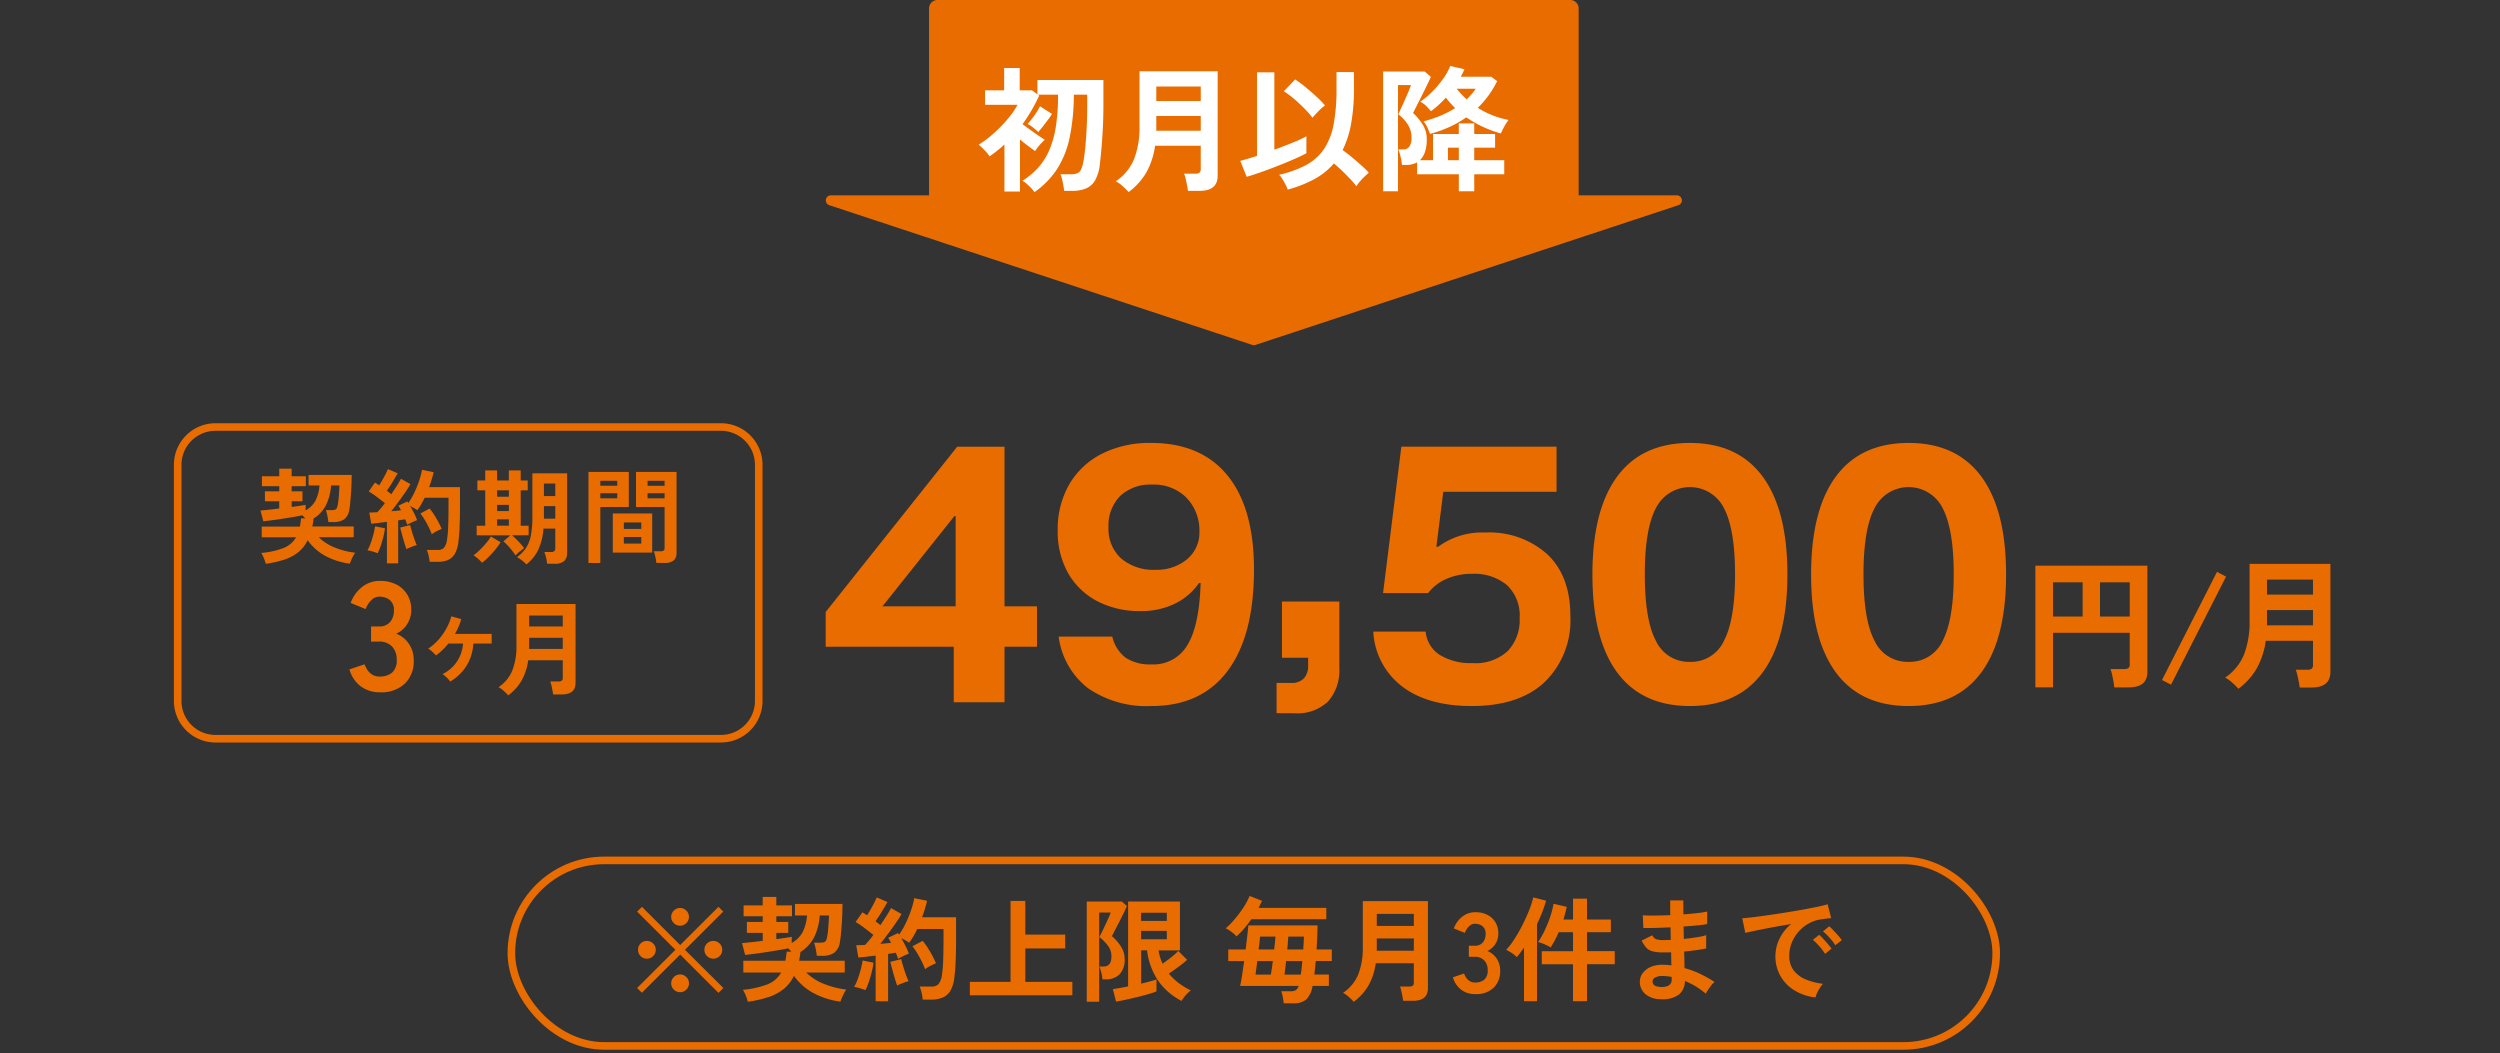 <svg xmlns="http://www.w3.org/2000/svg" width="330" height="139.002"><rect width="100%" height="100%" fill="#333333" stroke="none"/><defs><clipPath id="a"><path data-name="長方形 6070" fill="none" d="M0 0h113.019v45.563H0z"/></clipPath></defs><g data-name="グループ 10626"><g data-name="グループ 10625"><g data-name="グループ 10587"><g data-name="長方形 6001" transform="translate(67 113.074)" fill="none" stroke="#e96c01"><rect width="197" height="25.488" rx="12.744" stroke="none"/><rect x=".5" y=".5" width="196" height="24.488" rx="12.244"/></g><path data-name="パス 9983" d="M94.84 131.059l-5.055-5.055-5.055 5.04-.63-.63 5.055-5.04-5.055-5.04.645-.63 5.04 5.04 5.055-5.04.63.63-5.055 5.04 5.07 5.04zm-.69-4.515a1.126 1.126 0 01-.825-.345 1.126 1.126 0 01-.345-.825 1.119 1.119 0 01.345-.832 1.138 1.138 0 01.825-.338 1.156 1.156 0 01.84.338 1.119 1.119 0 01.345.832 1.126 1.126 0 01-.345.825 1.143 1.143 0 01-.84.345zm-8.76 0a1.119 1.119 0 01-.833-.345 1.138 1.138 0 01-.337-.825 1.131 1.131 0 01.338-.832 1.131 1.131 0 01.833-.338 1.138 1.138 0 01.825.338 1.119 1.119 0 01.345.832 1.126 1.126 0 01-.345.825 1.126 1.126 0 01-.826.345zm4.38-4.35a1.126 1.126 0 01-.825-.345 1.126 1.126 0 01-.345-.825 1.126 1.126 0 01.345-.825 1.126 1.126 0 01.825-.345 1.126 1.126 0 01.825.345 1.126 1.126 0 01.345.825 1.126 1.126 0 01-.345.825 1.126 1.126 0 01-.825.345zm0 8.775a1.126 1.126 0 01-.825-.345 1.126 1.126 0 01-.345-.825 1.126 1.126 0 01.345-.825 1.126 1.126 0 01.825-.345 1.126 1.126 0 01.83.345 1.126 1.126 0 01.345.825 1.126 1.126 0 01-.345.825 1.126 1.126 0 01-.83.345zm8.94 1.26a5.611 5.611 0 00-.255-.787 4.622 4.622 0 00-.39-.787 12.058 12.058 0 003.255-.728 3.6 3.6 0 001.8-1.553h-5v-1.56h5.55q.1-.54.18-1.2l.6.015-.2-.233a2.232 2.232 0 00-.217-.217q-.555.12-1.3.247t-1.533.248q-.8.12-1.538.218t-1.312.157l-.4-1.56q.495-.045 1.215-.12t1.515-.18v-1.05h-2.09v-1.44h2.085v-.75h-2.52v-1.44h2.52v-1.11h1.8v1.11h2.07v1.44h-2.07v.75h1.575v1.44h-1.575v.825q.615-.075 1.14-.157l.9-.142-.015.81a3.636 3.636 0 001.41-1.365 5.669 5.669 0 00.615-2.265h-1.59v-1.53h6.27q0 .555-.022 1.267t-.075 1.44q-.052.727-.113 1.35t-.135 1.012a2.1 2.1 0 01-.78 1.41 2.876 2.876 0 01-1.59.375h-.675a5 5 0 00-.075-.57q-.06-.33-.135-.66a2.345 2.345 0 00-.165-.51h.735a2.322 2.322 0 00.577-.053.437.437 0 00.278-.217 1.7 1.7 0 00.15-.48q.045-.21.09-.57t.075-.788q.03-.427.052-.817t.023-.66h-1.215a7.642 7.642 0 01-.757 2.91 5.136 5.136 0 01-1.822 1.935h.03a9.131 9.131 0 01-.18 1.125h6.03v1.56h-5.086a7.008 7.008 0 002.385 1.515 11.728 11.728 0 002.91.735 4.256 4.256 0 00-.428.75 9 9 0 00-.352.84 10.339 10.339 0 01-3.525-1.11 7.662 7.662 0 01-2.61-2.295 5.029 5.029 0 01-1.3 1.695 6.35 6.35 0 01-1.992 1.087 14.61 14.61 0 01-2.798.638zm16.875-.06v-6.03q-.645.075-1.245.15t-1.035.1l-.285-1.615q.24 0 .54-.015l.63-.03q.24-.255.525-.592t.57-.727q-.495-.4-1.132-.885a14.55 14.55 0 00-1.208-.825l.9-1.275q.135.09.292.188l.322.2q.225-.345.472-.78t.465-.863q.218-.427.338-.713l1.41.615q-.36.63-.78 1.32t-.8 1.215q.18.135.345.262t.3.248q.45-.66.833-1.26t.577-.99l1.38.78q-.3.54-.773 1.222t-1 1.387q-.525.705-1.02 1.335.39-.03.75-.068l.66-.068a4.017 4.017 0 00-.187-.36l-.187-.315 1.305-.615a.541.541 0 00.068.105.542.542 0 01.067.1 10.242 10.242 0 00.885-1.522 15.259 15.259 0 00.7-1.717 10.572 10.572 0 00.413-1.575l1.695.345q-.12.51-.285 1.065t-.375 1.11h4.485v2.595q0 1.305-.022 2.25t-.067 1.65q-.045.705-.12 1.3a4.7 4.7 0 01-.5 1.838 2.175 2.175 0 01-1.005.945 3.648 3.648 0 01-1.486.29h-1.2a6.249 6.249 0 00-.15-.893 5.1 5.1 0 00-.255-.833h1.575a1.222 1.222 0 00.9-.3 2.419 2.419 0 00.465-1.23 15.577 15.577 0 00.158-1.792q.052-1.178.052-3.218v-1.05h-3.465q-.24.5-.51.96a7.936 7.936 0 01-.57.856 4.455 4.455 0 00-.48-.315q-.285-.165-.555-.3.3.51.577 1.065a8.331 8.331 0 01.428.99q-.285.1-.72.307a7.275 7.275 0 00-.7.368l-.135-.375q-.075-.21-.165-.42-.225.03-.48.068l-.54.082v6.26zm-1.35-1.47a7.507 7.507 0 00-.735-.255 4.151 4.151 0 00-.75-.17 6.206 6.206 0 00.465-1.02q.225-.615.4-1.275a10.511 10.511 0 00.248-1.2l1.437.295a9.443 9.443 0 01-.232 1.23q-.173.69-.39 1.328a7.957 7.957 0 01-.443 1.067zm7.875-2.76a9.636 9.636 0 00-.443-1.027q-.278-.562-.6-1.095a8.557 8.557 0 00-.623-.908l1.35-.72a10.68 10.68 0 01.976 1.425 13.192 13.192 0 01.78 1.545 6.249 6.249 0 00-.757.345 4.064 4.064 0 00-.683.435zm-3.69 2.16q-.135-.39-.315-.983t-.338-1.185q-.157-.592-.247-.967l1.44-.36q.09.375.255.93t.36 1.1a9.565 9.565 0 00.36.893 2.737 2.737 0 00-.488.135q-.292.105-.57.217a3.631 3.631 0 00-.457.22zm9.6 1.275v-1.77h5.37v-10.68h1.95v4.44h5.265v1.83h-5.265v4.41h6.21v1.77zm19.3.84l-.42-1.65q.345-.045.878-.142t1.133-.218v-11.2h6.84v6.45h-2.82a6.346 6.346 0 00.529 1.75q.57-.39 1.155-.855a8.1 8.1 0 00.915-.825l1.17 1.17a9.042 9.042 0 01-.7.593q-.42.322-.87.645t-.84.577a7.486 7.486 0 001.35 1.29 9.184 9.184 0 001.545.93 4.192 4.192 0 00-.427.382 5.813 5.813 0 00-.465.525 3 3 0 00-.322.487 8.47 8.47 0 01-3.128-2.715 9.163 9.163 0 01-1.432-3.96h-.78v4.396q.66-.165 1.2-.308t.825-.248v1.576a9.749 9.749 0 01-1.073.36q-.682.2-1.47.39t-1.53.353q-.748.157-1.258.247zm-3.87.015v-13.23h4.62l.675.585q-.12.315-.39.878t-.592 1.185q-.323.622-.593 1.148t-.4.78a6.058 6.058 0 011.215 1.395 2.993 2.993 0 01.465 1.604 2.742 2.742 0 01-.675 2.04 2.444 2.444 0 01-1.785.66h-.465a6.055 6.055 0 00-.15-.885 4.608 4.608 0 00-.255-.81h.555q1.035 0 1.035-1.35a2.283 2.283 0 00-.442-1.365 5.871 5.871 0 00-1.148-1.17l.308-.623q.218-.443.465-.967.247-.525.45-.983a5.888 5.888 0 00.263-.667h-1.516v11.775zm7.17-8.25h3.4v-1.105h-3.4zm0-2.415h3.4v-1.08h-3.4zm18.83 10.875q-.03-.345-.12-.825a3.866 3.866 0 00-.21-.765h1.17a1.448 1.448 0 00.757-.15 1.012 1.012 0 00.368-.555h-7.725q.12-.47.255-1.35t.285-1.935h-2.1v-1.53h2.295q.12-.975.218-1.822t.142-1.358h9.135q-.015.66-.045 1.478t-.09 1.7h2.015v1.53h-2.12l-.09.915q-.045.45-.1.87h1.92v1.5h-2.15a3.242 3.242 0 01-.84 1.795 2.547 2.547 0 01-1.725.5zm-6.24-8.835a3.208 3.208 0 00-.63-.577 4.9 4.9 0 00-.78-.488 11.392 11.392 0 001.178-1.208 14.785 14.785 0 001.155-1.545 9.044 9.044 0 00.817-1.522l1.635.645q-.09.21-.21.443t-.255.487h8.955v1.5h-9.9q-.45.645-.952 1.237a8.98 8.98 0 01-1.013 1.028zm6.345 5.04h2.145q.075-.4.12-.862t.09-.922h-2.145l-.113.975q-.053.465-.097.809zm-3.825 0h2.025q.06-.345.128-.81t.128-.975h-2.056q-.055.555-.127 1.035t-.098.75zm4.185-3.315h2.115q.03-.48.052-.908t.038-.787h-2.07q-.015.34-.05.78t-.085.915zm-3.78 0h2.055q.06-.5.105-.93t.06-.765h-2.025l-.075.728q-.045.443-.12.967zm12.555 6.915a6.634 6.634 0 00-.653-.653 3.367 3.367 0 00-.757-.532 5.453 5.453 0 002.02-2.46 9.7 9.7 0 00.59-3.615v-6.03h8.595v11.49q0 1.665-1.995 1.665h-1.275q-.03-.27-.1-.63t-.15-.7a3.54 3.54 0 00-.165-.56h1.21a.815.815 0 00.472-.105.5.5 0 00.142-.42v-2.55H181.6a8.349 8.349 0 01-.93 2.887 7.154 7.154 0 01-1.98 2.213zm3.045-6.75h4.89v-1.62h-4.89zm0-3.27h4.89v-1.59h-4.89zm13 9a3.037 3.037 0 01-1.835-.562 3.138 3.138 0 01-1.115-1.658l1.47-.5a2.88 2.88 0 00.24.487 1.589 1.589 0 00.465.488 1.276 1.276 0 00.75.21 1.839 1.839 0 001.215-.375 1.557 1.557 0 00.45-1.26 1.789 1.789 0 00-.45-1.275 1.682 1.682 0 00-1.29-.48h-.75v-1.465h.75a1.347 1.347 0 001.11-.442 1.667 1.667 0 00.355-1.088 1.215 1.215 0 00-.427-1.058 1.616 1.616 0 00-.968-.307 1.019 1.019 0 00-.66.217 1.97 1.97 0 00-.443.495 2.634 2.634 0 00-.247.488l-1.45-.585a3.441 3.441 0 011.147-1.58 2.763 2.763 0 011.688-.562 3.436 3.436 0 011.6.352 2.627 2.627 0 011.06.98 2.806 2.806 0 01.382 1.485 2.482 2.482 0 01-.412 1.4 2.452 2.452 0 01-1.042.908 2.558 2.558 0 011.222.975 2.771 2.771 0 01.472 1.605 3.016 3.016 0 01-.859 2.267 3.327 3.327 0 01-2.423.84zm12.9.93v-4.875h-4.12v-1.725h4.125v-2.505h-1.89q-.24.555-.51 1.065t-.555.945a5.811 5.811 0 00-.8-.412 4.962 4.962 0 00-.855-.293 11.089 11.089 0 00.855-1.507 16.012 16.012 0 00.735-1.815 11.563 11.563 0 00.45-1.733l1.74.405q-.09.42-.2.833t-.23.837h1.26v-2.75h1.845v2.75h3.15v1.68h-3.15v2.5h3.66v1.725h-3.66v4.875zm-6.465 0v-7.095q-.24.375-.487.7t-.472.585a3.335 3.335 0 00-.63-.525 4.806 4.806 0 00-.765-.435 10.573 10.573 0 001.1-1.447 20.915 20.915 0 001.057-1.852q.5-.99.877-1.943a11.686 11.686 0 00.54-1.688l1.695.435q-.2.69-.5 1.485t-.7 1.6v10.18zm17.96-.27a2.946 2.946 0 01-1.98-.7 2.1 2.1 0 01-.69-1.635 1.882 1.882 0 01.42-1.155 2.636 2.636 0 011.12-.8 3.979 3.979 0 011.665-.24q.255 0 .487.023t.472.053l-.039-1.726q-.255.015-.517.015h-.518a5.567 5.567 0 01-1.418-.145 1.693 1.693 0 01-.825-.48 4.166 4.166 0 01-.607-.937l1.41-.705a1.021 1.021 0 00.49.522 2.946 2.946 0 00.975.113q.225 0 .472-.008t.5-.022q-.015-.4-.022-.825t-.015-.828q-1.095.06-2.07.083t-1.515.007l-.075-1.68q.525.045 1.515.038t2.115-.052q-.015-.54-.015-1.035v-.915h1.735v.87q0 .465.015.975 1.02-.075 1.875-.173a10.031 10.031 0 001.26-.2v1.652a11.445 11.445 0 01-1.252.172q-.847.083-1.868.158.015.4.022.817t.022.817q.885-.09 1.68-.217a8.831 8.831 0 001.26-.278v1.751q-.555.12-1.312.225t-1.6.18q.03.6.037 1.155t.022 1.035a11.944 11.944 0 012.1.78 16.62 16.62 0 011.86 1.05 2.608 2.608 0 00-.428.442q-.232.293-.428.593a5.426 5.426 0 00-.3.51 10.315 10.315 0 00-2.76-1.68 2.292 2.292 0 01-.778 1.79 3.59 3.59 0 01-2.497.61zm.06-1.61a1.805 1.805 0 001.125-.225.8.8 0 00.345-.675v-.42q-.315-.06-.623-.09t-.607-.03a1.8 1.8 0 00-.96.21.6.6 0 00-.33.51q0 .68 1.05.72zm20.46 1.385a6.679 6.679 0 01-2.76-.915 5.281 5.281 0 01-1.868-1.905 5.292 5.292 0 01-.668-2.67 5.252 5.252 0 01.518-2.205 5.723 5.723 0 011.553-1.99q-1.2.2-2.393.42t-2.16.42q-.967.2-1.493.33l-.4-1.935q.495-.03 1.372-.135t1.98-.262q1.1-.158 2.28-.345t2.28-.383q1.1-.2 1.98-.382t1.373-.338l.48 1.83q-.24.015-.577.06t-.757.1a4.48 4.48 0 00-1.575.51 5.112 5.112 0 00-1.342 1.05 5.014 5.014 0 00-.937 1.47 4.58 4.58 0 00-.351 1.79 3.069 3.069 0 00.585 1.92 3.838 3.838 0 001.6 1.193 8.362 8.362 0 002.273.577 3.133 3.133 0 00-.435.563 5.532 5.532 0 00-.36.675 2.81 2.81 0 00-.198.557zm2.61-6.885a6.894 6.894 0 00-.757-.99 7.757 7.757 0 00-.862-.84l.81-.675a5.5 5.5 0 01.549.525q.323.345.637.7a5.18 5.18 0 01.48.608zm-1.35 1.14a6.693 6.693 0 00-.75-1 8.573 8.573 0 00-.86-.86l.825-.66a5.038 5.038 0 01.54.525q.315.345.622.7a7.628 7.628 0 01.473.6z" fill="#e96c01" stroke="rgba(0,0,0,0)"/></g><g data-name="グループ 10605"><path data-name="パス 9953" d="M28.446 55.913h66.715a5.445 5.445 0 015.446 5.446v31.154a5.445 5.445 0 01-5.446 5.446H28.446A5.445 5.445 0 0123 92.513V61.359a5.445 5.445 0 015.446-5.446" fill="none"/><path data-name="パス 9970" d="M28.446 56.367h66.716a4.992 4.992 0 014.992 4.992v31.159a4.992 4.992 0 01-4.992 4.992H28.446a4.992 4.992 0 01-4.992-4.992V61.359a4.992 4.992 0 014.992-4.992z" fill="none" stroke="#e96c01"/><path data-name="パス 9954" d="M35.078 74.417a5.052 5.052 0 00-.236-.71 4.09 4.09 0 00-.355-.714 10.937 10.937 0 002.955-.662 3.26 3.26 0 001.634-1.409h-4.529v-1.415h5.037c.064-.328.118-.69.163-1.09l.545.014-.184-.211a1.754 1.754 0 00-.2-.2q-.5.109-1.178.223t-1.4.225q-.722.109-1.4.2t-1.178.139l-.368-1.416c.3-.027.667-.064 1.1-.108s.894-.1 1.375-.163v-.954h-1.89V64.86h1.893v-.681h-2.287v-1.308h2.287v-1.007h1.634v1.007h1.879v1.308h-1.879v.681h1.43v1.306h-1.43v.748c.372-.044.717-.092 1.035-.142l.817-.129-.014.735a3.319 3.319 0 001.28-1.239 5.159 5.159 0 00.558-2.057h-1.444v-1.387h5.691q0 .5-.02 1.151c-.015.43-.036.867-.069 1.306s-.065.85-.1 1.225-.077.683-.123.918a1.9 1.9 0 01-.708 1.28 2.611 2.611 0 01-1.443.34h-.614a4.511 4.511 0 00-.067-.516q-.054-.3-.123-.6a2.043 2.043 0 00-.151-.463h.668a2.055 2.055 0 00.524-.048.4.4 0 00.252-.2 1.547 1.547 0 00.136-.435q.041-.191.082-.517c.027-.218.05-.457.068-.716s.034-.506.048-.742.02-.436.02-.6h-1.1a6.915 6.915 0 01-.688 2.641 4.675 4.675 0 01-1.654 1.757h.027a8.4 8.4 0 01-.163 1.021h5.471v1.415h-4.616a6.347 6.347 0 002.166 1.381 10.606 10.606 0 002.641.667 3.793 3.793 0 00-.388.681c-.141.3-.247.555-.319.762a9.343 9.343 0 01-3.2-1.007 6.955 6.955 0 01-2.369-2.083 4.556 4.556 0 01-1.184 1.538 5.772 5.772 0 01-1.8.988 13.336 13.336 0 01-2.54.578" fill="#e96c01"/><path data-name="パス 9955" d="M49.851 73.028a6.988 6.988 0 00-.668-.232 3.647 3.647 0 00-.681-.149 5.7 5.7 0 00.422-.928c.136-.37.256-.757.36-1.155a9.991 9.991 0 00.226-1.09l1.305.259a8.508 8.508 0 01-.211 1.116q-.157.628-.354 1.205a7.467 7.467 0 01-.4.974m1.224 1.333v-5.472c-.39.046-.767.091-1.13.137s-.677.076-.939.1l-.259-1.471c.145 0 .308 0 .489-.015l.572-.026c.145-.154.3-.333.477-.537s.344-.425.517-.661q-.449-.368-1.027-.8a13.186 13.186 0 00-1.1-.748l.821-1.167c.082.055.171.112.266.171l.293.184c.137-.209.279-.445.428-.709s.29-.523.422-.782.233-.475.308-.646l1.278.558c-.217.381-.454.78-.707 1.2s-.495.785-.722 1.1l.313.238c.1.078.191.152.272.225q.407-.6.757-1.144c.23-.363.4-.663.523-.9l1.253.707c-.182.326-.416.7-.7 1.11s-.587.833-.9 1.258-.627.831-.927 1.213c.235-.017.462-.039.681-.062l.6-.06c-.055-.119-.112-.227-.17-.327s-.117-.2-.171-.287l1.184-.558a.48.48 0 00.062.1.5.5 0 01.061.1 9.29 9.29 0 00.8-1.382 13.941 13.941 0 00.633-1.558 9.608 9.608 0 00.373-1.436l1.539.312c-.074.309-.159.631-.26.968s-.213.672-.34 1.007h4.072v2.355q0 1.183-.021 2.042c-.014.571-.034 1.071-.061 1.5s-.064.822-.109 1.184a4.263 4.263 0 01-.456 1.668 1.978 1.978 0 01-.913.859 3.309 3.309 0 01-1.354.251h-1.09a5.849 5.849 0 00-.137-.811 4.7 4.7 0 00-.231-.755h1.43a1.107 1.107 0 00.818-.272 2.212 2.212 0 00.422-1.115 14.381 14.381 0 00.142-1.627q.048-1.069.048-2.92v-.959h-3.146q-.218.451-.464.87a7.124 7.124 0 01-.516.777 3.975 3.975 0 00-.437-.286c-.172-.1-.34-.191-.5-.272q.272.463.524.968a7.558 7.558 0 01.388.9 9.32 9.32 0 00-.653.28 6.711 6.711 0 00-.64.333l-.123-.34c-.046-.127-.1-.253-.15-.381-.136.018-.282.039-.437.063s-.317.045-.49.074v5.676zm2.573-1.878a30.363 30.363 0 01-.593-1.967c-.095-.358-.17-.653-.225-.879l1.308-.326c.054.227.131.509.231.844s.209.67.327 1 .227.6.326.811a2.335 2.335 0 00-.442.123 10.48 10.48 0 00-.517.2 3.542 3.542 0 00-.415.2m3.35-1.96a8.882 8.882 0 00-.4-.932q-.252-.511-.545-.995a7.821 7.821 0 00-.565-.824l1.225-.653a9.537 9.537 0 01.884 1.292 12.117 12.117 0 01.708 1.4 5.733 5.733 0 00-.687.313 3.631 3.631 0 00-.618.4" fill="#e96c01"/><path data-name="パス 9956" d="M63.627 74.284a5.326 5.326 0 00-.551-.551 3.519 3.519 0 00-.579-.429 4.3 4.3 0 00.551-.441q.321-.293.661-.654c.227-.239.437-.484.633-.728a4.71 4.71 0 00.457-.667l1.28.762a8.763 8.763 0 01-.735 1.014q-.436.524-.892.973a7.754 7.754 0 01-.823.722m4.425-.966c-.127-.2-.283-.417-.469-.654s-.379-.459-.579-.673a6.759 6.759 0 00-.558-.537l.926-.791h-4.455v-1.271h1.13v-4.669h-1.035v-1.306h1.035v-1.321h1.566v1.321h1.552v-1.321h1.566v1.321h.926v1.306h-.926v4.67h1.047v1.265h-2.2a6.907 6.907 0 01.565.511c.2.205.4.413.592.627a5.158 5.158 0 01.449.564c-.082.055-.2.14-.348.253s-.3.232-.442.36a3.138 3.138 0 00-.34.34m-2.437-7.747h1.552v-.843h-1.556zm0 1.893h1.552v-.816h-1.556zm0 1.932h1.552v-.844h-1.556zm3.861 5.107a4.141 4.141 0 00-.565-.511 5.52 5.52 0 00-.673-.456 4.568 4.568 0 001.184-1.191 4.62 4.62 0 00.647-1.661 12.641 12.641 0 00.2-2.417v-5.786h4.587V72.96a1.419 1.419 0 01-.388 1.1 1.853 1.853 0 01-1.273.355h-.98a5.7 5.7 0 00-.136-.811 4.138 4.138 0 00-.231-.741h.9a.6.6 0 00.422-.117.453.453 0 00.123-.348v-2.623h-1.556a8.292 8.292 0 01-.687 2.785 5.322 5.322 0 01-1.573 1.94m2.315-9.016h1.5v-1.659h-1.5zm0 2.982h1.5v-1.659h-1.5z" fill="#e96c01"/><path data-name="パス 9957" d="M77.678 74.32V62.299h5.323v4.629h-3.757v7.392zm1.566-10.2h2.232v-.658h-2.232zm0 1.661h2.232V65.1h-2.232zm1.647 2h5.2v5.161h-5.2zm1.457 2.042h2.3v-.858h-2.3zm0 1.934h2.3v-.872h-2.3zm4.288 2.551a4.3 4.3 0 00-.068-.511 9.004 9.004 0 00-.123-.573 2.524 2.524 0 00-.15-.456h.912a.647.647 0 00.395-.1.39.39 0 00.123-.327v-5.413h-3.771v-4.629h5.351v10.633a1.326 1.326 0 01-.375 1.042 1.808 1.808 0 01-1.218.334zm-1.157-10.185h2.247v-.661h-2.247zm0 1.661h2.247v-.681h-2.247z" fill="#e96c01"/><path data-name="パス 9958" d="M50.141 91.38a4.133 4.133 0 01-2.5-.764 4.258 4.258 0 01-1.519-2.256l2-.674a3.772 3.772 0 00.326.664 2.167 2.167 0 00.632.665 1.755 1.755 0 001.02.284 2.5 2.5 0 001.652-.51 2.117 2.117 0 00.612-1.713 2.434 2.434 0 00-.612-1.734 2.282 2.282 0 00-1.754-.651h-1.02v-2h1.02a1.832 1.832 0 001.509-.6 2.261 2.261 0 00.489-1.477 1.655 1.655 0 00-.582-1.44 2.193 2.193 0 00-1.315-.416 1.384 1.384 0 00-.9.3 2.675 2.675 0 00-.6.672 3.535 3.535 0 00-.336.664l-1.974-.802a4.671 4.671 0 011.561-2.154 3.751 3.751 0 012.294-.764 4.7 4.7 0 012.173.48 3.561 3.561 0 011.447 1.337 3.807 3.807 0 01.521 2.018 3.383 3.383 0 01-.56 1.906 3.327 3.327 0 01-1.418 1.235 3.493 3.493 0 011.663 1.326 3.785 3.785 0 01.642 2.184 4.1 4.1 0 01-1.172 3.077 4.521 4.521 0 01-3.294 1.145" fill="#e96c01"/><path data-name="パス 9959" d="M59.423 89.973a2.817 2.817 0 00-.463-.545 4.031 4.031 0 00-.545-.45 4.8 4.8 0 002.7-4.029h-1.934a8.411 8.411 0 01-.762.844 7.09 7.09 0 01-.871.721 5.982 5.982 0 00-.477-.475 3.384 3.384 0 00-.545-.422 6.83 6.83 0 001.361-1.185 7.862 7.862 0 001.043-1.494 7.55 7.55 0 00.647-1.585l1.306.367a7.384 7.384 0 01-.346.995 8.612 8.612 0 01-.485.952H64.9v1.28h-2.423a6.218 6.218 0 01-.872 2.9 6.59 6.59 0 01-2.182 2.126" fill="#e96c01"/><path data-name="パス 9960" d="M67.084 91.787a5.747 5.747 0 00-.593-.592 3 3 0 00-.687-.484 4.95 4.95 0 001.831-2.232 8.791 8.791 0 00.538-3.281v-5.474h7.8v10.43q0 1.513-1.811 1.512h-1.156c-.018-.163-.048-.355-.088-.573s-.087-.431-.137-.64a3.218 3.218 0 00-.156-.5h1.1a.743.743 0 00.429-.1.452.452 0 00.129-.381v-2.313h-4.558a7.57 7.57 0 01-.844 2.619 6.5 6.5 0 01-1.8 2.009m2.764-9.093h4.439v-1.445h-4.439zm0 2.967h4.439V84.19h-4.439z" fill="#e96c01"/><path data-name="パス 9961" d="M125.894 92.695v-7.329h-16.906v-4.58l17.361-21.819h6.246v21.07h4.289v5.33h-4.289v7.328zm-9.41-12.658h9.66V68.128h-.166z" fill="#e96c01"/><path data-name="パス 9962" d="M151.986 93.195a13.588 13.588 0 01-8.369-2.352 10.261 10.261 0 01-3.873-6.808h7.079a4.907 4.907 0 001.77 2.789 5.846 5.846 0 003.435.875 5.16 5.16 0 004.726-2.582q1.562-2.581 1.728-8.161h-.209a8.25 8.25 0 01-3.228 2.747 10.033 10.033 0 01-4.434.958 12.046 12.046 0 01-5.829-1.333 9.5 9.5 0 01-3.81-3.706 11.152 11.152 0 01-1.354-5.621 11.791 11.791 0 011.52-6.058 10.391 10.391 0 014.295-4.038 13.965 13.965 0 016.516-1.436q6.579 0 10.077 4.288t3.5 12.409q0 8.743-3.476 13.387t-10.056 4.643m.541-17.988a6.167 6.167 0 004.164-1.394 4.577 4.577 0 001.624-3.644 6.2 6.2 0 00-1.757-4.517 6.063 6.063 0 00-4.455-1.686 5.828 5.828 0 00-4.248 1.5 5.538 5.538 0 00-1.54 4.164 5.21 5.21 0 001.666 4.08 6.533 6.533 0 004.538 1.5" fill="#e96c01"/><path data-name="パス 9963" d="M168.51 94.145v-4h1.915a2.144 2.144 0 001.707-.623 2.39 2.39 0 00.542-1.625v-1.08h-3.456v-7.412h7.574v8.785a6.21 6.21 0 01-1.459 4.373 5.829 5.829 0 01-4.5 1.582z" fill="#e96c01"/><path data-name="パス 9964" d="M194.263 93.195q-5.788 0-9.181-2.582a9.733 9.733 0 01-3.81-7.245h6.913a4.09 4.09 0 001.894 3.1 7.841 7.841 0 004.309 1.062 6.265 6.265 0 004.622-1.582 5.908 5.908 0 001.583-4.373 5.477 5.477 0 00-1.687-4.351 6.74 6.74 0 00-4.6-1.479 8.213 8.213 0 00-3.373.667 6.044 6.044 0 00-2.415 1.873h-5.954l2.415-19.321h20.485v5.958h-14.949l-.916 7.245h.251a9.718 9.718 0 016.2-1.873 11.455 11.455 0 018.2 2.874q3.039 2.873 3.039 8.161a11.369 11.369 0 01-3.372 8.682q-3.374 3.186-9.661 3.186" fill="#e96c01"/><path data-name="パス 9965" d="M223.066 93.195q-6.329 0-9.6-4.435t-3.267-12.929q0-8.494 3.269-12.928t9.6-4.435q6.328 0 9.6 4.435t3.268 12.928q0 8.494-3.268 12.929t-9.6 4.435m0-5.83a4.77 4.77 0 004.5-2.79q1.457-2.788 1.458-8.744t-1.458-8.744a5.02 5.02 0 00-8.974-.042q-1.479 2.749-1.479 8.786t1.479 8.786a4.789 4.789 0 004.476 2.748" fill="#e96c01"/><path data-name="パス 9966" d="M251.934 93.195q-6.329 0-9.6-4.435t-3.269-12.929q0-8.494 3.269-12.928t9.6-4.435q6.328 0 9.6 4.435t3.268 12.928q0 8.494-3.268 12.929t-9.6 4.435m0-5.83a4.77 4.77 0 004.5-2.79q1.457-2.788 1.458-8.744t-1.458-8.744a5.02 5.02 0 00-8.974-.042q-1.479 2.749-1.479 8.786t1.479 8.786a4.789 4.789 0 004.476 2.748" fill="#e96c01"/><path data-name="パス 9967" d="M268.669 90.732V74.668h14.781v14.037q0 2.029-2.457 2.029h-1.918a7.07 7.07 0 00-.1-.791q-.084-.474-.186-.921a4.4 4.4 0 00-.214-.708h1.805a.977.977 0 00.568-.13.618.618 0 00.176-.521v-4.135h-10.125v7.2zm2.33-9.345h3.91v-4.523h-3.91zm6.2 0h3.927v-4.523h-3.927z" fill="#e96c01"/><path data-name="パス 9968" d="M286.574 90.378l-1.191-.614 7.26-14.277 1.191.633z" fill="#e96c01"/><path data-name="パス 9969" d="M295.462 90.918a8.239 8.239 0 00-.81-.809 4.182 4.182 0 00-.94-.662 6.764 6.764 0 002.5-3.052 12.037 12.037 0 00.735-4.486v-7.48h10.667v14.255q0 2.067-2.476 2.067h-1.582c-.025-.223-.065-.484-.122-.781s-.118-.59-.186-.875a4.36 4.36 0 00-.213-.689h1.516a1.01 1.01 0 00.586-.131.617.617 0 00.177-.521V84.59h-6.236a10.359 10.359 0 01-1.155 3.582 8.869 8.869 0 01-2.457 2.746m3.779-12.435h6.068V76.51h-6.072zm0 4.058h6.068v-2.012h-6.072z" fill="#e96c01"/></g><g data-name="グループ 10607"><g data-name="グループ 10606" clip-path="url(#a)" transform="translate(109)"><path data-name="パス 9971" d="M98.273 26.974h-83.53a1.11 1.11 0 01-1.109-1.109V1.11A1.11 1.11 0 0114.743 0h83.53a1.109 1.109 0 011.109 1.11v24.755a1.109 1.109 0 01-1.109 1.109" fill="#e96c01"/><path data-name="パス 9972" d="M56.719 45.53l55.84-18.448a.668.668 0 00-.209-1.3H.669a.668.668 0 00-.21 1.3L56.3 45.53a.667.667 0 00.419 0" fill="#e96c01"/><path data-name="パス 9973" d="M27.546 25.373a3.1 3.1 0 00-.4-.511q-.281-.3-.595-.576a2.977 2.977 0 00-.585-.424 9.931 9.931 0 002.124-1.791 8.573 8.573 0 001.449-2.33 13.135 13.135 0 00.846-3.106 26.743 26.743 0 00.275-4.135h-2.645l.161.108q-.45.99-1 1.935t-1.2 1.846c.3.227.635.477 1.007.746s.732.522 1.081.756.629.424.845.566a5.656 5.656 0 00-.675.686 6.9 6.9 0 00-.6.791c-.275-.191-.591-.42-.944-.684s-.7-.547-1.053-.845v6.875h-2.051v-6.205q-.45.412-.944.808t-1.018.758a4.823 4.823 0 00-.675-.828q-.441-.452-.764-.721a11.513 11.513 0 001.458-1.035 18.073 18.073 0 001.467-1.35 17.233 17.233 0 001.29-1.476 10.042 10.042 0 00.918-1.395H21.03v-1.908h2.52V8.977h2.05v2.951h1.62l.72.522v-1.889h8.711v3.148q0 1.746-.081 3.286t-.189 2.726a55.895 55.895 0 01-.2 1.928 5.477 5.477 0 01-.63 2.16 2.523 2.523 0 01-1.225 1.078 4.82 4.82 0 01-1.817.307h-1.038c-.025-.2-.061-.444-.108-.719s-.106-.551-.171-.82a4.424 4.424 0 00-.207-.655h1.4a2.234 2.234 0 00.818-.126.948.948 0 00.495-.495 4.25 4.25 0 00.306-1.052q.108-.5.226-1.6c.078-.73.143-1.613.2-2.644s.081-2.155.081-3.368V12.5h-1.763a28.465 28.465 0 01-.557 5.67 12.408 12.408 0 01-1.648 4.131 11.318 11.318 0 01-3 3.068m.5-7.937a5.777 5.777 0 00-.675-.594 3.7 3.7 0 00-.728-.468 11.353 11.353 0 00.909-1.143 8.633 8.633 0 00.728-1.2l1.584 1.007a8.916 8.916 0 01-.521.766c-.229.307-.459.609-.693.908s-.436.541-.6.721" fill="#fff"/><path data-name="パス 9974" d="M39.976 25.356a7.958 7.958 0 00-.783-.784 4.1 4.1 0 00-.909-.638 6.548 6.548 0 002.421-2.951 11.642 11.642 0 00.711-4.338V9.408H51.73v13.787q0 2-2.394 2h-1.53q-.036-.323-.117-.756a17.52 17.52 0 00-.18-.846 4.281 4.281 0 00-.207-.666h1.458a.977.977 0 00.567-.127.6.6 0 00.171-.5v-3.063h-6.03a10.013 10.013 0 01-1.116 3.463 8.6 8.6 0 01-2.376 2.655m3.654-12.023h5.87v-1.908h-5.87zm0 3.924h5.87v-1.943h-5.87z" fill="#fff"/><path data-name="パス 9975" d="M55.561 23.34l-.846-2.106c.239-.06.551-.148.936-.261s.809-.248 1.278-.4V9.551h2.286v10.207q1.294-.469 2.457-.945a17.438 17.438 0 001.772-.819v2.233c-.444.24-1 .505-1.673.8s-1.383.588-2.133.881-1.484.569-2.2.821-1.341.455-1.88.611m5.418 1.691a4.4 4.4 0 00-.279-.656 9.83 9.83 0 00-.415-.728 3.246 3.246 0 00-.44-.577 14.21 14.21 0 003.591-1.3 6.725 6.725 0 002.33-2.09 8.676 8.676 0 001.269-3.238 24.964 24.964 0 00.388-4.762V9.516h2.3v2.16a25.73 25.73 0 01-.37 4.644 12.959 12.959 0 01-1.125 3.493q.594.412 1.261.97t1.259 1.09a10.562 10.562 0 01.936.926c-.144.121-.328.289-.549.5s-.432.439-.63.666a4.66 4.66 0 00-.459.613 10.232 10.232 0 00-.809-.945c-.338-.354-.693-.715-1.072-1.08s-.741-.694-1.089-.981a9.182 9.182 0 01-2.6 2.088 16.243 16.243 0 01-3.5 1.367m3.276-9.486a11.909 11.909 0 00-1.072-1.223q-.657-.667-1.377-1.279a11.347 11.347 0 00-1.332-.99l1.494-1.565a16.541 16.541 0 011.378 1.026q.745.612 1.439 1.252a12.14 12.14 0 011.125 1.16 4.171 4.171 0 00-.584.476 13.626 13.626 0 00-1.071 1.143" fill="#fff"/><path data-name="パス 9976" d="M73.575 25.249V9.444h5.491l.81.7q-.162.378-.486 1.043t-.7 1.422q-.378.756-.7 1.387c-.216.42-.373.726-.468.918a7.556 7.556 0 011.31 1.586 3.566 3.566 0 01.5 1.89 5 5 0 01-.243 1.692 2.755 2.755 0 01-.657 1.062h1.728v-3.456h3.4v-1.4h2.04v1.4h2.754v1.8H85.6v1.656h3.96V23H85.6v2.25h-2.034V23h-5.508v-1.568a2.9 2.9 0 01-1.441.342h-.557a7.655 7.655 0 00-.18-1.07 5.543 5.543 0 00-.307-.983h.666a.937.937 0 00.8-.376 2.059 2.059 0 00.279-1.208 3.127 3.127 0 00-.459-1.654 5.3 5.3 0 00-1.288-1.4c.073-.145.19-.393.352-.748s.336-.738.521-1.153.355-.8.5-1.16a8.17 8.17 0 00.3-.791h-1.71v14.018zm6.193-7.578c-.084-.229-.2-.5-.333-.8a3.856 3.856 0 00-.531-.856 16.353 16.353 0 002.241-.746 13.067 13.067 0 001.935-1c-.217-.216-.426-.437-.631-.666s-.4-.468-.593-.72c-.313.349-.636.675-.972.982a11.274 11.274 0 01-1.008.818 7.008 7.008 0 00-.666-.738 3.087 3.087 0 00-.738-.521 11.109 11.109 0 001.62-1.36 13.431 13.431 0 001.395-1.656 7.95 7.95 0 00.945-1.7l1.872.431c-.072.17-.148.334-.226.5s-.165.326-.26.494h4.032l.774.576a12.8 12.8 0 01-1.124 1.868 12.884 12.884 0 01-1.431 1.656 11.631 11.631 0 004.068 1.6 5.951 5.951 0 00-.594.908c-.192.355-.337.646-.432.873a15.094 15.094 0 01-4.554-2.123 14.066 14.066 0 01-2.223 1.268 15.8 15.8 0 01-2.565.91m2.358 3.474h1.439v-1.654h-1.44zm2.466-8.029c.228-.215.443-.441.647-.674a7 7 0 00.559-.73h-2.52q.306.378.629.73c.217.233.445.459.685.674" fill="#fff"/></g></g></g><path data-name="長方形 6072" fill="none" d="M0 .002h330v139H0z"/></g></svg>